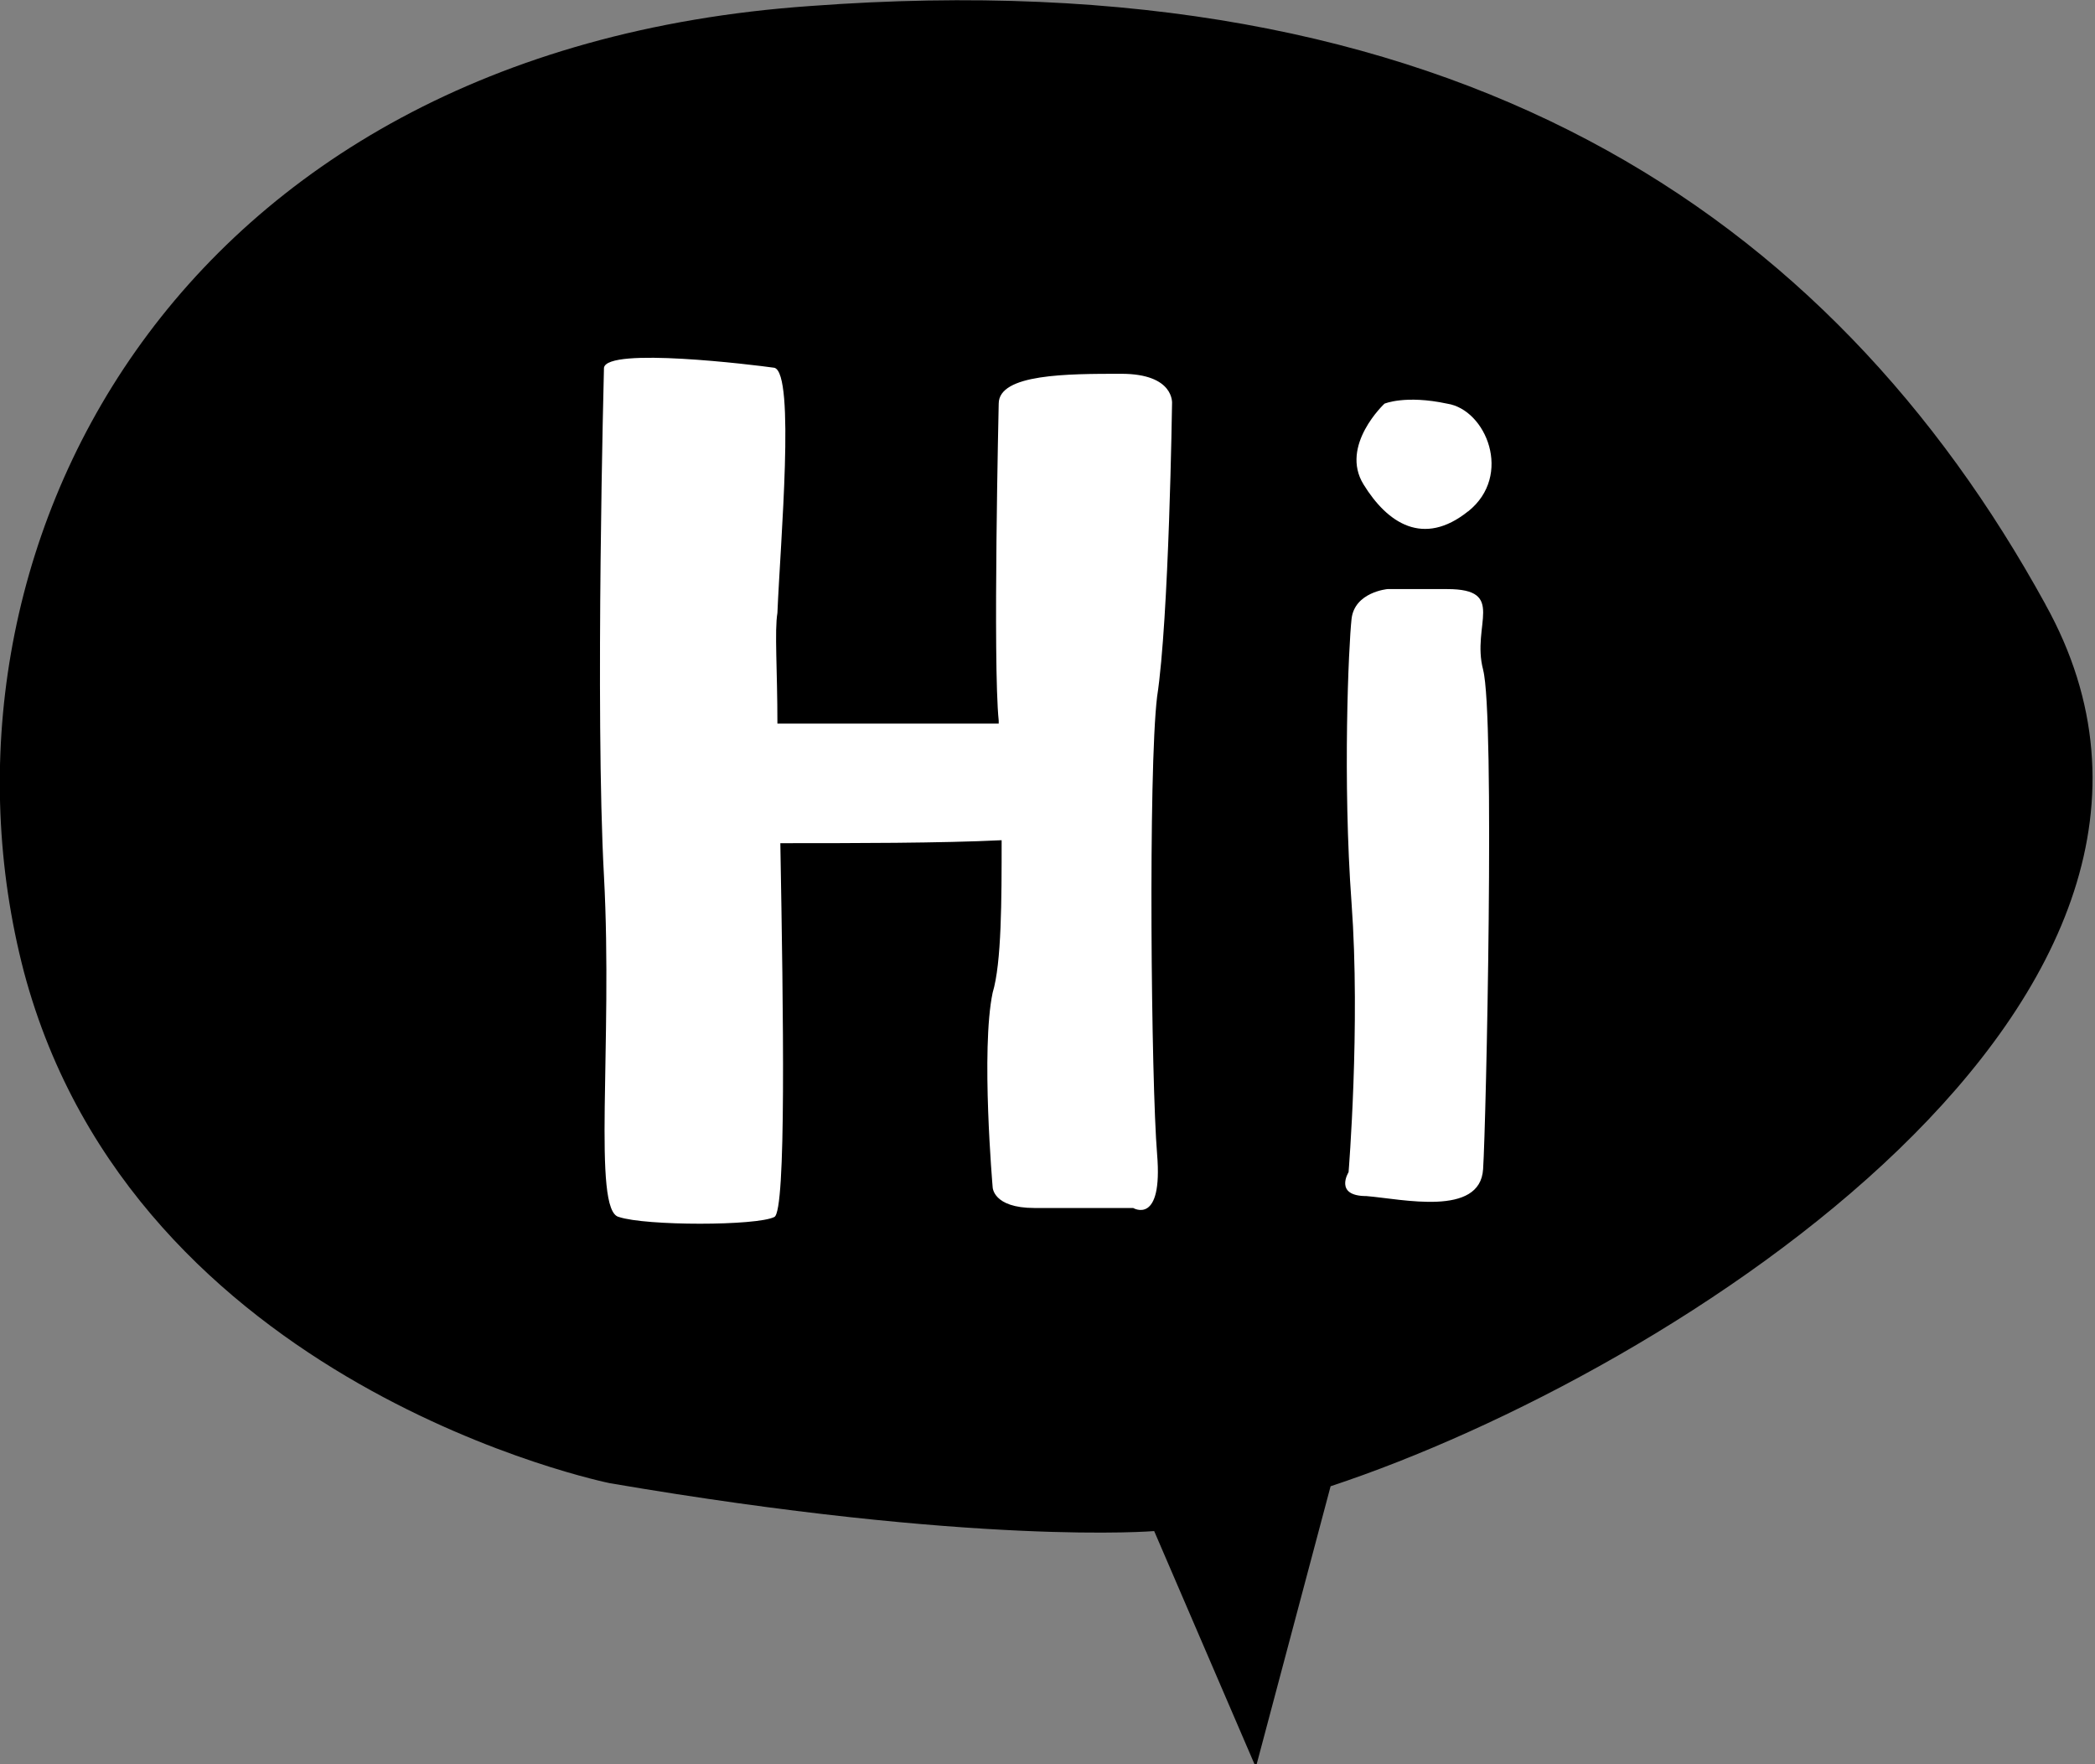 <!-- Generated by IcoMoon.io -->
<svg version="1.1" xmlns="http://www.w3.org/2000/svg" width="38" height="32" viewBox="0 0 38 32">
<rect x="0" y="0" width="38" height="32" fill="#808080" stroke="none"/>
<title>contact</title>
<path fill="#000" d="M37.098 10.956c-3.905-7.105-10.739-11.715-22.4-10.847-11.661 0.814-16.217 10.034-14.264 17.519 2.007 7.539 10.63 9.275 10.63 9.275 6.671 1.139 9.871 0.868 9.871 0.868l1.844 4.285 1.356-5.098c6.237-2.061 16.922-8.895 12.963-16z"></path>
<path fill="#fff" d="M20.339 6.78c-0.976 0-2.224 0-2.224 0.542 0 0-0.108 4.719 0 5.749 0 0 0 0 0 0.054-1.030 0-2.712 0-4.014 0 0-0.976-0.054-1.681 0-2.007 0.054-1.302 0.325-4.339-0.054-4.447-0.38-0.054-3.037-0.38-3.092 0 0 0-0.163 6.237 0 9.22 0.163 3.037-0.217 6.075 0.271 6.183 0.488 0.163 2.495 0.163 2.82 0 0.217-0.108 0.163-3.688 0.108-6.78 1.302 0 2.929 0 4.014-0.054 0 1.085 0 2.224-0.163 2.766-0.217 1.030 0 3.525 0 3.525s0 0.38 0.759 0.38 1.79 0 1.79 0 0.542 0.325 0.434-0.976c-0.108-1.302-0.163-6.942 0-8.298 0.217-1.41 0.271-5.315 0.271-5.315s0.054-0.542-0.922-0.542zM26.902 12.149c-0.217-0.814 0.434-1.464-0.651-1.464s-1.085 0-1.085 0-0.597 0.054-0.651 0.542c-0.054 0.488-0.163 2.929 0 5.153s-0.054 4.881-0.054 4.881-0.271 0.434 0.325 0.434c0.651 0.054 2.061 0.38 2.115-0.488 0.054-0.814 0.217-8.244 0-9.058zM26.631 9.275c0.814-0.651 0.325-1.844-0.38-1.953-0.759-0.163-1.139 0-1.139 0s-0.814 0.759-0.38 1.464 1.085 1.139 1.898 0.488z"></path>
</svg>
